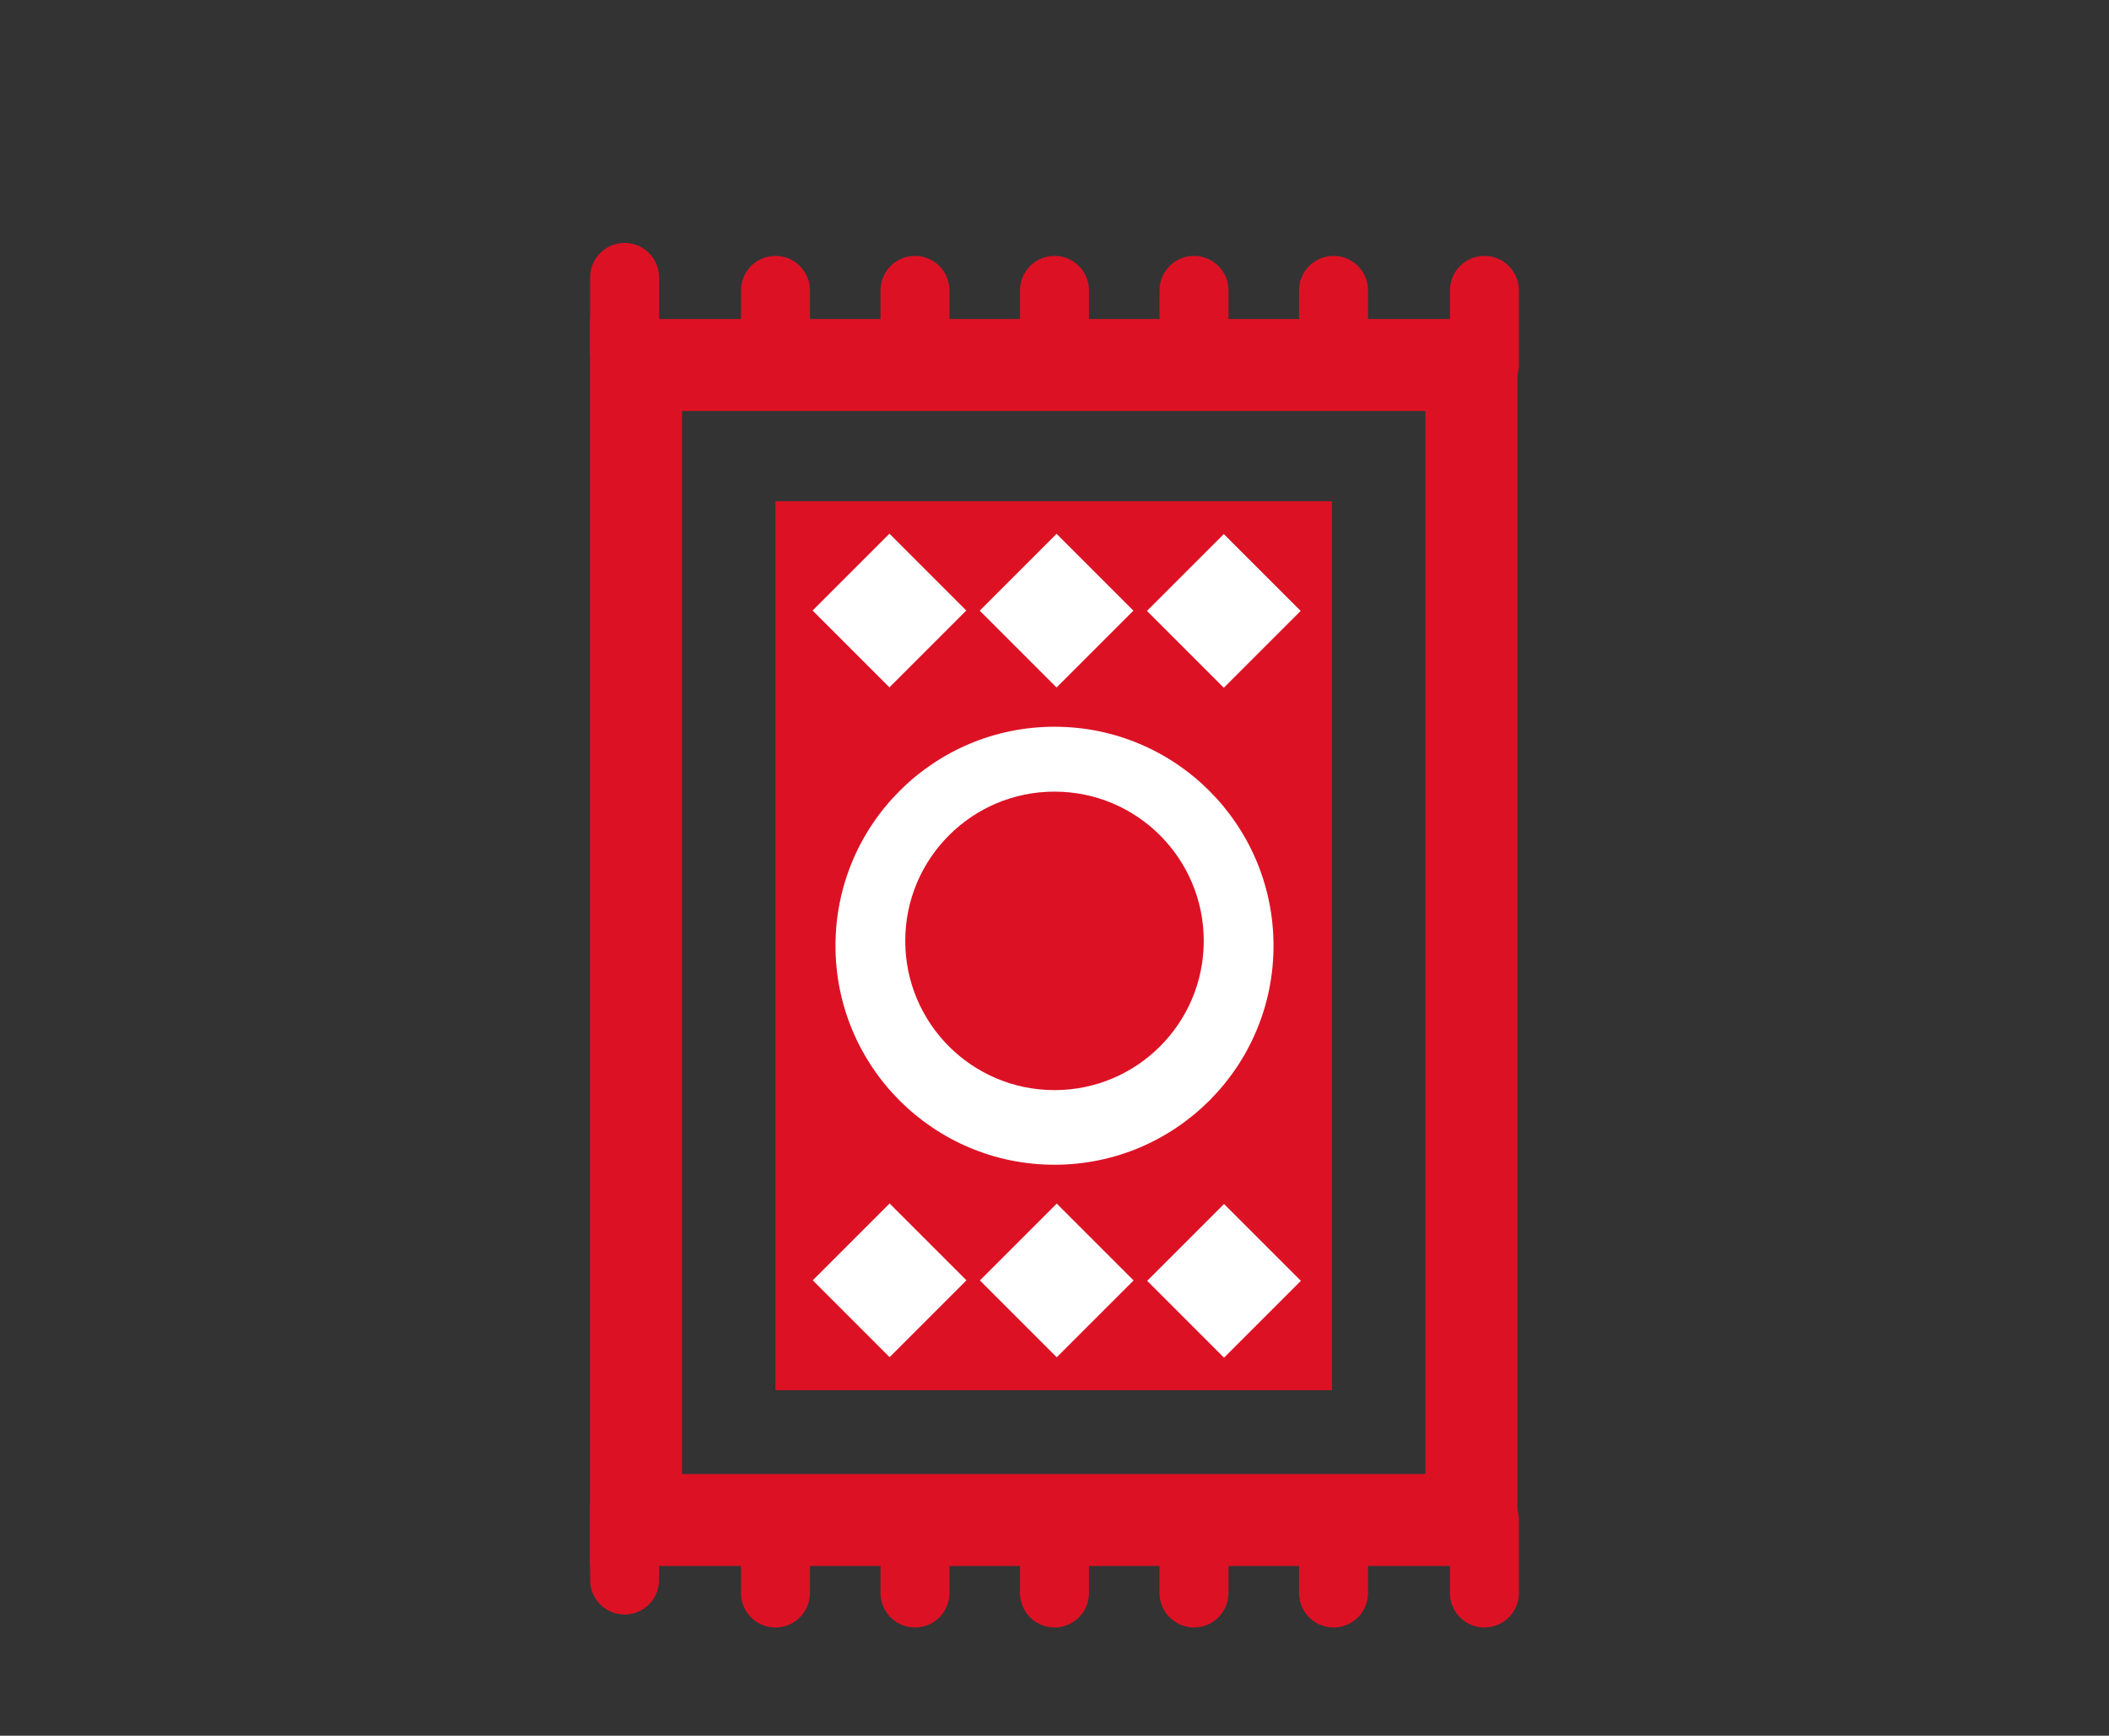 <?xml version="1.0" encoding="utf-8"?>
<!-- Generator: Adobe Illustrator 25.2.3, SVG Export Plug-In . SVG Version: 6.00 Build 0)  -->
<svg version="1.1" id="Layer_1" xmlns="http://www.w3.org/2000/svg" xmlns:xlink="http://www.w3.org/1999/xlink" x="0px" y="0px"
	 viewBox="0 0 130 107" style="enable-background:new 0 0 130 107;" xml:space="preserve">
<rect x="0" y="0" width="130" height="107" fill="#333333" stroke="none"/>
<style type="text/css">
	.st0{fill:none;stroke:#DC1224;stroke-width:5.67;stroke-miterlimit:10;}
	.st1{fill:none;stroke:#DC1224;stroke-width:4.25;stroke-linecap:round;stroke-miterlimit:10;}
	.st2{fill:#DC1224;}
	.st3{fill:#FFFFFF;}
</style>
<rect x="39.2" y="22.5" class="st0" width="51.5" height="71.2"/>
<line class="st1" x1="38.5" y1="17.1" x2="38.5" y2="21.7"/>
<line class="st1" x1="47.8" y1="17.9" x2="47.8" y2="22.5"/>
<line class="st1" x1="56.4" y1="17.9" x2="56.4" y2="22.5"/>
<line class="st1" x1="65" y1="17.9" x2="65" y2="22.5"/>
<line class="st1" x1="73.6" y1="17.9" x2="73.6" y2="22.5"/>
<line class="st1" x1="82.2" y1="17.9" x2="82.2" y2="22.5"/>
<line class="st1" x1="91.5" y1="17.9" x2="91.5" y2="22.5"/>
<line class="st1" x1="38.5" y1="92.9" x2="38.5" y2="97.4"/>
<line class="st1" x1="47.8" y1="93.7" x2="47.8" y2="98.2"/>
<line class="st1" x1="56.4" y1="93.7" x2="56.4" y2="98.2"/>
<line class="st1" x1="65" y1="93.7" x2="65" y2="98.2"/>
<line class="st1" x1="73.6" y1="93.7" x2="73.6" y2="98.2"/>
<line class="st1" x1="82.2" y1="93.7" x2="82.2" y2="98.2"/>
<line class="st1" x1="91.5" y1="93.7" x2="91.5" y2="98.2"/>
<rect x="47.8" y="30.9" class="st2" width="34.3" height="54.8"/>
<rect x="51.5" y="34.3" transform="matrix(0.707 -0.707 0.707 0.707 -10.572 49.796)" class="st3" width="6.7" height="6.7"/>
<rect x="61.8" y="34.3" transform="matrix(0.707 -0.707 0.707 0.707 -7.552 57.086)" class="st3" width="6.7" height="6.7"/>
<rect x="72.1" y="34.3" transform="matrix(0.707 -0.707 0.707 0.707 -4.524 64.385)" class="st3" width="6.7" height="6.7"/>
<rect x="51.5" y="75.6" transform="matrix(0.707 -0.707 0.707 0.707 -39.761 61.886)" class="st3" width="6.7" height="6.7"/>
<rect x="61.8" y="75.6" transform="matrix(0.707 -0.707 0.707 0.707 -36.741 69.176)" class="st3" width="6.7" height="6.7"/>
<rect x="72.1" y="75.6" transform="matrix(0.707 -0.707 0.707 0.707 -33.711 76.483)" class="st3" width="6.7" height="6.7"/>
<circle class="st3" cx="65" cy="58.3" r="13.5"/>
<circle class="st2" cx="65" cy="58" r="9.2"/>
</svg>
